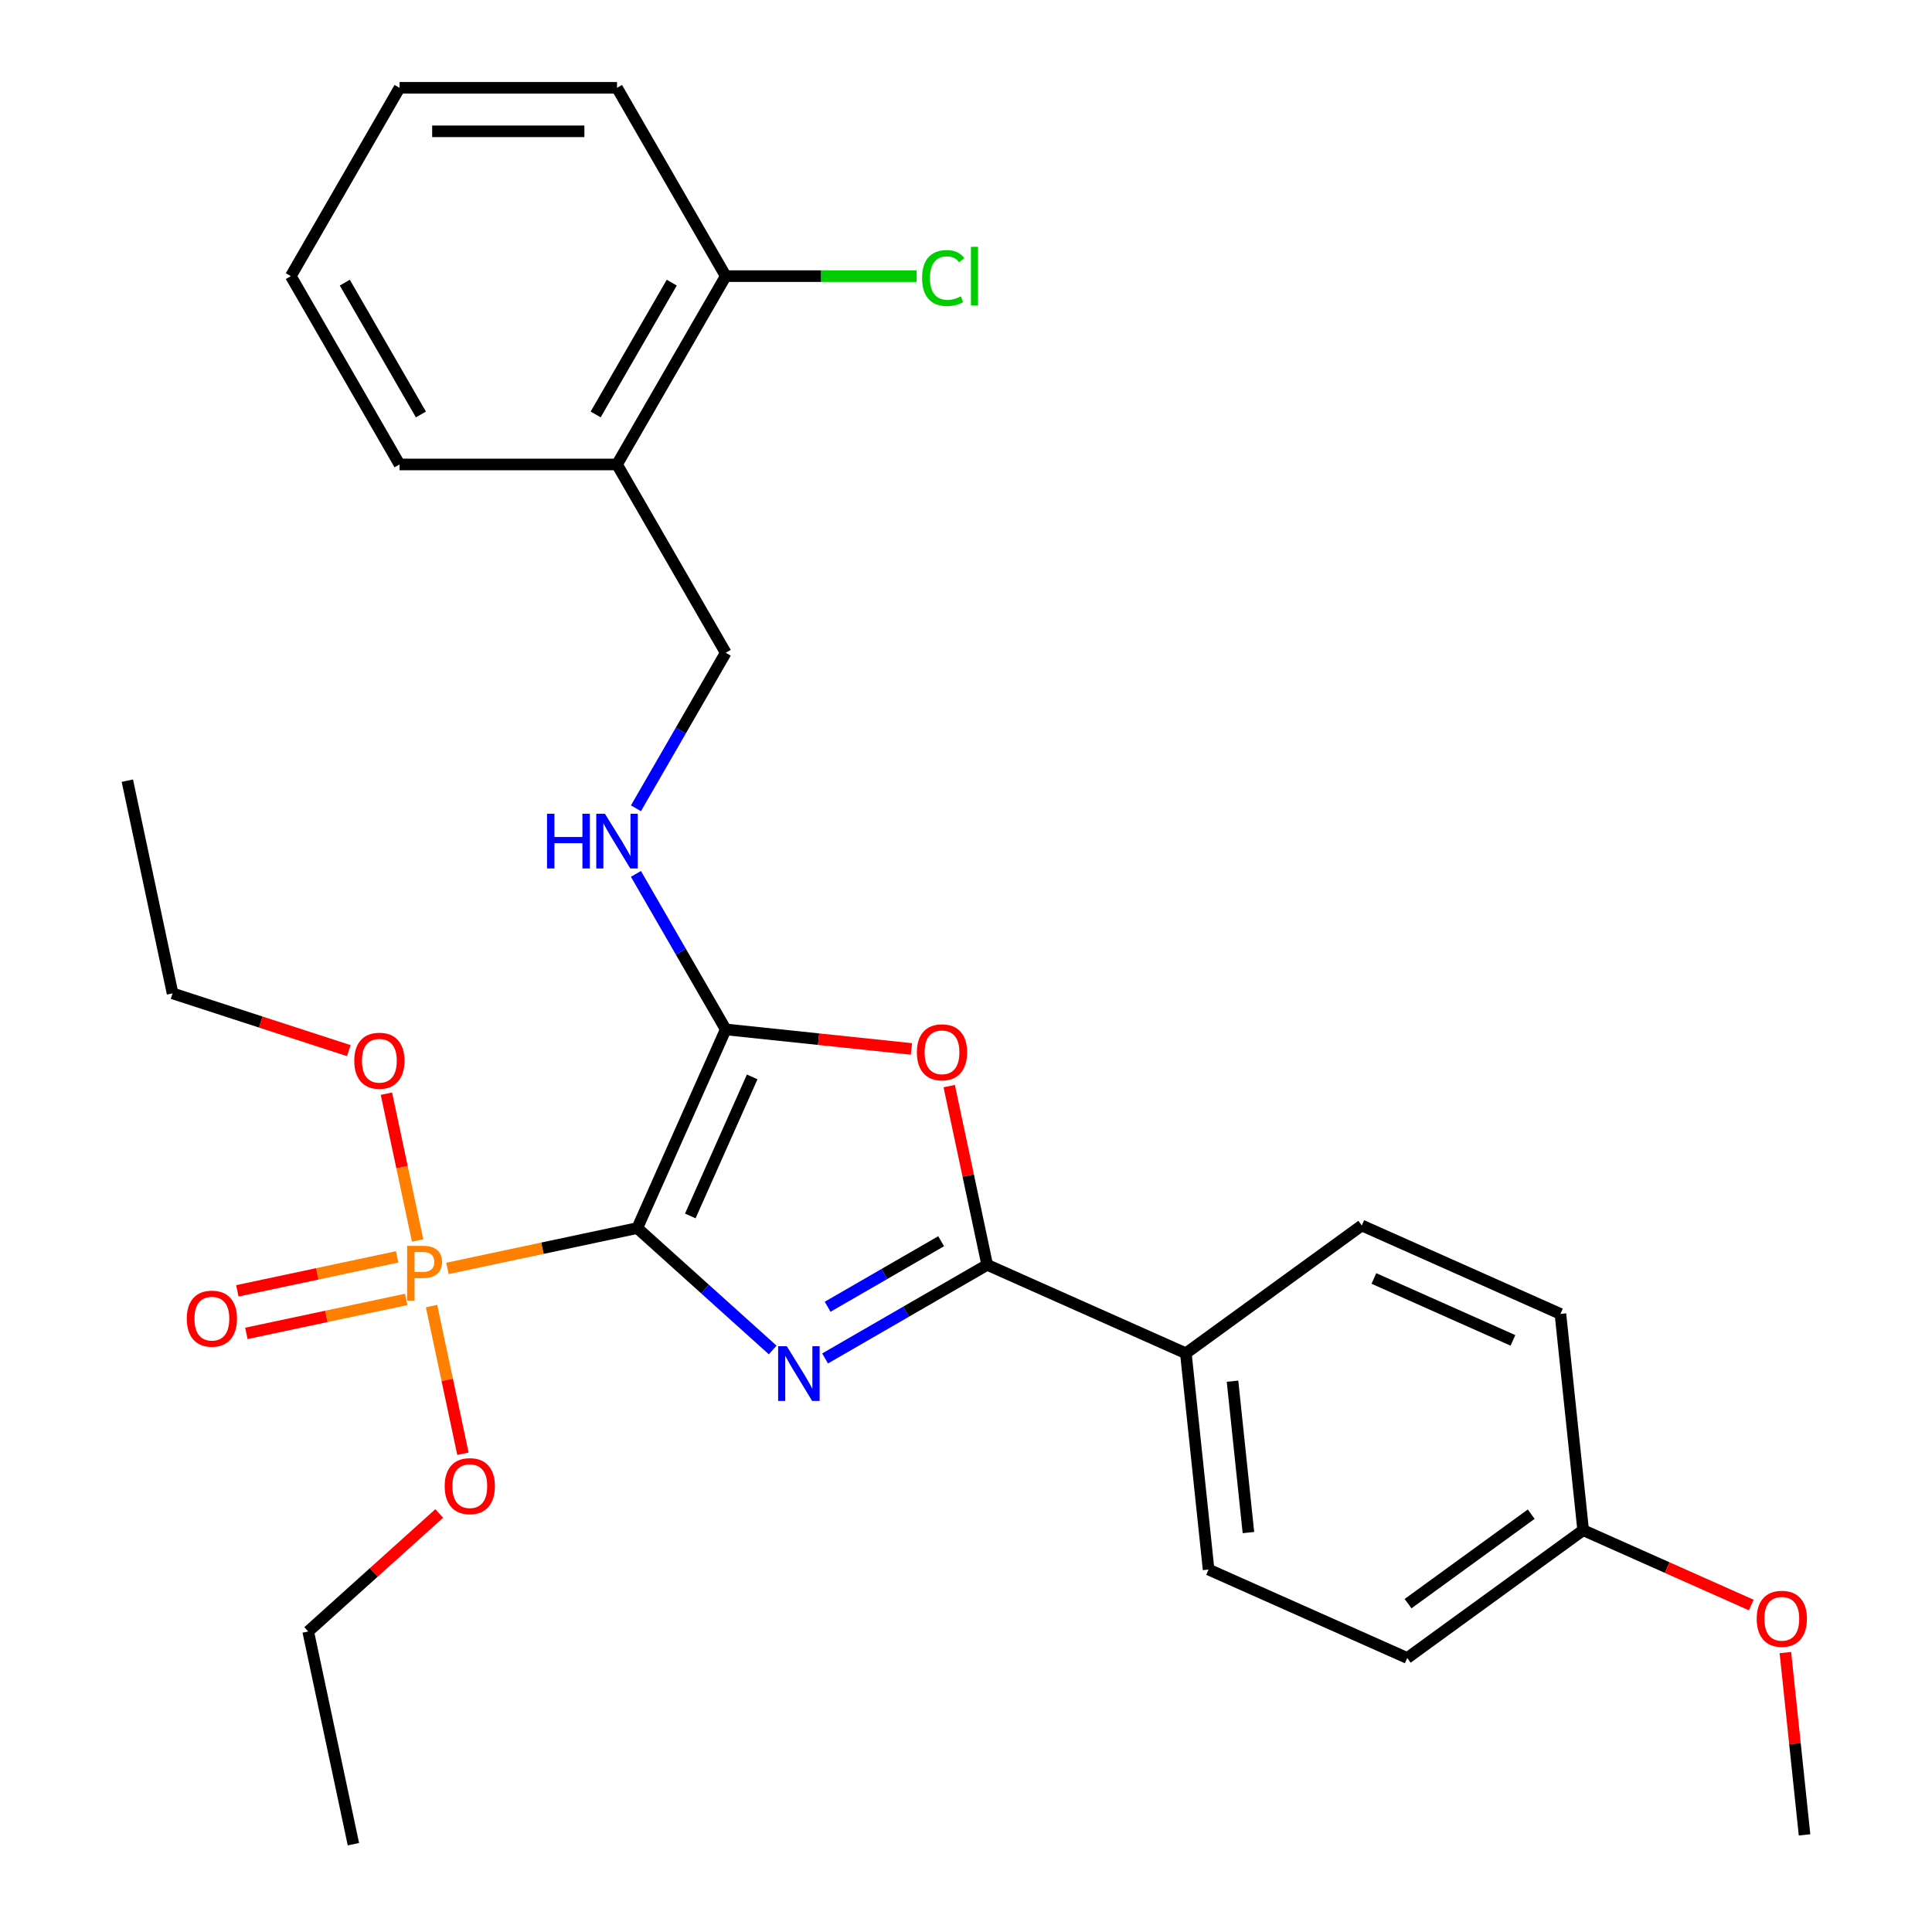 <?xml version='1.0' encoding='iso-8859-1'?>
<svg version='1.1' baseProfile='full'
              xmlns='http://www.w3.org/2000/svg'
                      xmlns:rdkit='http://www.rdkit.org/xml'
                      xmlns:xlink='http://www.w3.org/1999/xlink'
                  xml:space='preserve'
width='1000px' height='1000px' viewBox='0 0 1000 1000'>
<!-- END OF HEADER -->
<rect style='opacity:1.0;fill:#FFFFFF;stroke:none' width='1000' height='1000' x='0' y='0'> </rect>
<path class='bond-0' d='M 329.858,635.645 L 364.903,667.199' style='fill:none;fill-rule:evenodd;stroke:#000000;stroke-width:6px;stroke-linecap:butt;stroke-linejoin:miter;stroke-opacity:1' />
<path class='bond-0' d='M 364.903,667.199 L 399.947,698.754' style='fill:none;fill-rule:evenodd;stroke:#0000FF;stroke-width:6px;stroke-linecap:butt;stroke-linejoin:miter;stroke-opacity:1' />
<path class='bond-1' d='M 329.858,635.645 L 375.637,532.823' style='fill:none;fill-rule:evenodd;stroke:#000000;stroke-width:6px;stroke-linecap:butt;stroke-linejoin:miter;stroke-opacity:1' />
<path class='bond-1' d='M 357.289,629.378 L 389.335,557.402' style='fill:none;fill-rule:evenodd;stroke:#000000;stroke-width:6px;stroke-linecap:butt;stroke-linejoin:miter;stroke-opacity:1' />
<path class='bond-2' d='M 329.858,635.645 L 280.738,646.086' style='fill:none;fill-rule:evenodd;stroke:#000000;stroke-width:6px;stroke-linecap:butt;stroke-linejoin:miter;stroke-opacity:1' />
<path class='bond-2' d='M 280.738,646.086 L 231.618,656.527' style='fill:none;fill-rule:evenodd;stroke:#FF7F00;stroke-width:6px;stroke-linecap:butt;stroke-linejoin:miter;stroke-opacity:1' />
<path class='bond-3' d='M 427.055,703.132 L 469.015,678.907' style='fill:none;fill-rule:evenodd;stroke:#0000FF;stroke-width:6px;stroke-linecap:butt;stroke-linejoin:miter;stroke-opacity:1' />
<path class='bond-3' d='M 469.015,678.907 L 510.975,654.681' style='fill:none;fill-rule:evenodd;stroke:#000000;stroke-width:6px;stroke-linecap:butt;stroke-linejoin:miter;stroke-opacity:1' />
<path class='bond-3' d='M 428.388,676.37 L 457.76,659.412' style='fill:none;fill-rule:evenodd;stroke:#0000FF;stroke-width:6px;stroke-linecap:butt;stroke-linejoin:miter;stroke-opacity:1' />
<path class='bond-3' d='M 457.76,659.412 L 487.131,642.454' style='fill:none;fill-rule:evenodd;stroke:#000000;stroke-width:6px;stroke-linecap:butt;stroke-linejoin:miter;stroke-opacity:1' />
<path class='bond-4' d='M 375.637,532.823 L 423.699,537.874' style='fill:none;fill-rule:evenodd;stroke:#000000;stroke-width:6px;stroke-linecap:butt;stroke-linejoin:miter;stroke-opacity:1' />
<path class='bond-4' d='M 423.699,537.874 L 471.76,542.926' style='fill:none;fill-rule:evenodd;stroke:#FF0000;stroke-width:6px;stroke-linecap:butt;stroke-linejoin:miter;stroke-opacity:1' />
<path class='bond-5' d='M 375.637,532.823 L 352.399,492.573' style='fill:none;fill-rule:evenodd;stroke:#000000;stroke-width:6px;stroke-linecap:butt;stroke-linejoin:miter;stroke-opacity:1' />
<path class='bond-5' d='M 352.399,492.573 L 329.161,452.323' style='fill:none;fill-rule:evenodd;stroke:#0000FF;stroke-width:6px;stroke-linecap:butt;stroke-linejoin:miter;stroke-opacity:1' />
<path class='bond-7' d='M 205.571,650.556 L 164.206,659.349' style='fill:none;fill-rule:evenodd;stroke:#FF7F00;stroke-width:6px;stroke-linecap:butt;stroke-linejoin:miter;stroke-opacity:1' />
<path class='bond-7' d='M 164.206,659.349 L 122.842,668.141' style='fill:none;fill-rule:evenodd;stroke:#FF0000;stroke-width:6px;stroke-linecap:butt;stroke-linejoin:miter;stroke-opacity:1' />
<path class='bond-7' d='M 210.251,672.575 L 168.887,681.367' style='fill:none;fill-rule:evenodd;stroke:#FF7F00;stroke-width:6px;stroke-linecap:butt;stroke-linejoin:miter;stroke-opacity:1' />
<path class='bond-7' d='M 168.887,681.367 L 127.522,690.16' style='fill:none;fill-rule:evenodd;stroke:#FF0000;stroke-width:6px;stroke-linecap:butt;stroke-linejoin:miter;stroke-opacity:1' />
<path class='bond-11' d='M 223.373,676.02 L 231.494,714.23' style='fill:none;fill-rule:evenodd;stroke:#FF7F00;stroke-width:6px;stroke-linecap:butt;stroke-linejoin:miter;stroke-opacity:1' />
<path class='bond-11' d='M 231.494,714.23 L 239.616,752.44' style='fill:none;fill-rule:evenodd;stroke:#FF0000;stroke-width:6px;stroke-linecap:butt;stroke-linejoin:miter;stroke-opacity:1' />
<path class='bond-12' d='M 216.157,642.072 L 208.082,604.083' style='fill:none;fill-rule:evenodd;stroke:#FF7F00;stroke-width:6px;stroke-linecap:butt;stroke-linejoin:miter;stroke-opacity:1' />
<path class='bond-12' d='M 208.082,604.083 L 200.007,566.093' style='fill:none;fill-rule:evenodd;stroke:#FF0000;stroke-width:6px;stroke-linecap:butt;stroke-linejoin:miter;stroke-opacity:1' />
<path class='bond-6' d='M 510.975,654.681 L 613.797,700.461' style='fill:none;fill-rule:evenodd;stroke:#000000;stroke-width:6px;stroke-linecap:butt;stroke-linejoin:miter;stroke-opacity:1' />
<path class='bond-29' d='M 510.975,654.681 L 501.142,608.421' style='fill:none;fill-rule:evenodd;stroke:#000000;stroke-width:6px;stroke-linecap:butt;stroke-linejoin:miter;stroke-opacity:1' />
<path class='bond-29' d='M 501.142,608.421 L 491.309,562.162' style='fill:none;fill-rule:evenodd;stroke:#FF0000;stroke-width:6px;stroke-linecap:butt;stroke-linejoin:miter;stroke-opacity:1' />
<path class='bond-9' d='M 329.161,418.375 L 352.399,378.125' style='fill:none;fill-rule:evenodd;stroke:#0000FF;stroke-width:6px;stroke-linecap:butt;stroke-linejoin:miter;stroke-opacity:1' />
<path class='bond-9' d='M 352.399,378.125 L 375.637,337.876' style='fill:none;fill-rule:evenodd;stroke:#000000;stroke-width:6px;stroke-linecap:butt;stroke-linejoin:miter;stroke-opacity:1' />
<path class='bond-13' d='M 613.797,700.461 L 625.562,812.397' style='fill:none;fill-rule:evenodd;stroke:#000000;stroke-width:6px;stroke-linecap:butt;stroke-linejoin:miter;stroke-opacity:1' />
<path class='bond-13' d='M 637.949,714.898 L 646.184,793.254' style='fill:none;fill-rule:evenodd;stroke:#000000;stroke-width:6px;stroke-linecap:butt;stroke-linejoin:miter;stroke-opacity:1' />
<path class='bond-14' d='M 613.797,700.461 L 704.854,634.304' style='fill:none;fill-rule:evenodd;stroke:#000000;stroke-width:6px;stroke-linecap:butt;stroke-linejoin:miter;stroke-opacity:1' />
<path class='bond-8' d='M 319.361,240.402 L 375.637,337.876' style='fill:none;fill-rule:evenodd;stroke:#000000;stroke-width:6px;stroke-linecap:butt;stroke-linejoin:miter;stroke-opacity:1' />
<path class='bond-10' d='M 319.361,240.402 L 375.637,142.928' style='fill:none;fill-rule:evenodd;stroke:#000000;stroke-width:6px;stroke-linecap:butt;stroke-linejoin:miter;stroke-opacity:1' />
<path class='bond-10' d='M 308.308,214.526 L 347.701,146.294' style='fill:none;fill-rule:evenodd;stroke:#000000;stroke-width:6px;stroke-linecap:butt;stroke-linejoin:miter;stroke-opacity:1' />
<path class='bond-20' d='M 319.361,240.402 L 206.808,240.402' style='fill:none;fill-rule:evenodd;stroke:#000000;stroke-width:6px;stroke-linecap:butt;stroke-linejoin:miter;stroke-opacity:1' />
<path class='bond-15' d='M 375.637,142.928 L 425.047,142.928' style='fill:none;fill-rule:evenodd;stroke:#000000;stroke-width:6px;stroke-linecap:butt;stroke-linejoin:miter;stroke-opacity:1' />
<path class='bond-15' d='M 425.047,142.928 L 474.456,142.928' style='fill:none;fill-rule:evenodd;stroke:#00CC00;stroke-width:6px;stroke-linecap:butt;stroke-linejoin:miter;stroke-opacity:1' />
<path class='bond-21' d='M 375.637,142.928 L 319.361,45.455' style='fill:none;fill-rule:evenodd;stroke:#000000;stroke-width:6px;stroke-linecap:butt;stroke-linejoin:miter;stroke-opacity:1' />
<path class='bond-23' d='M 227.352,783.378 L 193.437,813.915' style='fill:none;fill-rule:evenodd;stroke:#FF0000;stroke-width:6px;stroke-linecap:butt;stroke-linejoin:miter;stroke-opacity:1' />
<path class='bond-23' d='M 193.437,813.915 L 159.523,844.452' style='fill:none;fill-rule:evenodd;stroke:#000000;stroke-width:6px;stroke-linecap:butt;stroke-linejoin:miter;stroke-opacity:1' />
<path class='bond-22' d='M 180.55,543.815 L 134.935,528.993' style='fill:none;fill-rule:evenodd;stroke:#FF0000;stroke-width:6px;stroke-linecap:butt;stroke-linejoin:miter;stroke-opacity:1' />
<path class='bond-22' d='M 134.935,528.993 L 89.319,514.172' style='fill:none;fill-rule:evenodd;stroke:#000000;stroke-width:6px;stroke-linecap:butt;stroke-linejoin:miter;stroke-opacity:1' />
<path class='bond-18' d='M 625.562,812.397 L 728.384,858.176' style='fill:none;fill-rule:evenodd;stroke:#000000;stroke-width:6px;stroke-linecap:butt;stroke-linejoin:miter;stroke-opacity:1' />
<path class='bond-17' d='M 704.854,634.304 L 807.676,680.083' style='fill:none;fill-rule:evenodd;stroke:#000000;stroke-width:6px;stroke-linecap:butt;stroke-linejoin:miter;stroke-opacity:1' />
<path class='bond-17' d='M 711.122,661.735 L 783.097,693.781' style='fill:none;fill-rule:evenodd;stroke:#000000;stroke-width:6px;stroke-linecap:butt;stroke-linejoin:miter;stroke-opacity:1' />
<path class='bond-16' d='M 819.441,792.019 L 807.676,680.083' style='fill:none;fill-rule:evenodd;stroke:#000000;stroke-width:6px;stroke-linecap:butt;stroke-linejoin:miter;stroke-opacity:1' />
<path class='bond-19' d='M 819.441,792.019 L 862.945,811.389' style='fill:none;fill-rule:evenodd;stroke:#000000;stroke-width:6px;stroke-linecap:butt;stroke-linejoin:miter;stroke-opacity:1' />
<path class='bond-19' d='M 862.945,811.389 L 906.45,830.758' style='fill:none;fill-rule:evenodd;stroke:#FF0000;stroke-width:6px;stroke-linecap:butt;stroke-linejoin:miter;stroke-opacity:1' />
<path class='bond-30' d='M 819.441,792.019 L 728.384,858.176' style='fill:none;fill-rule:evenodd;stroke:#000000;stroke-width:6px;stroke-linecap:butt;stroke-linejoin:miter;stroke-opacity:1' />
<path class='bond-30' d='M 792.551,783.732 L 728.811,830.041' style='fill:none;fill-rule:evenodd;stroke:#000000;stroke-width:6px;stroke-linecap:butt;stroke-linejoin:miter;stroke-opacity:1' />
<path class='bond-24' d='M 924.111,855.373 L 929.07,902.554' style='fill:none;fill-rule:evenodd;stroke:#FF0000;stroke-width:6px;stroke-linecap:butt;stroke-linejoin:miter;stroke-opacity:1' />
<path class='bond-24' d='M 929.07,902.554 L 934.028,949.735' style='fill:none;fill-rule:evenodd;stroke:#000000;stroke-width:6px;stroke-linecap:butt;stroke-linejoin:miter;stroke-opacity:1' />
<path class='bond-27' d='M 206.808,240.402 L 150.532,142.928' style='fill:none;fill-rule:evenodd;stroke:#000000;stroke-width:6px;stroke-linecap:butt;stroke-linejoin:miter;stroke-opacity:1' />
<path class='bond-27' d='M 217.861,214.526 L 178.468,146.294' style='fill:none;fill-rule:evenodd;stroke:#000000;stroke-width:6px;stroke-linecap:butt;stroke-linejoin:miter;stroke-opacity:1' />
<path class='bond-31' d='M 319.361,45.455 L 206.808,45.455' style='fill:none;fill-rule:evenodd;stroke:#000000;stroke-width:6px;stroke-linecap:butt;stroke-linejoin:miter;stroke-opacity:1' />
<path class='bond-31' d='M 302.478,67.965 L 223.691,67.965' style='fill:none;fill-rule:evenodd;stroke:#000000;stroke-width:6px;stroke-linecap:butt;stroke-linejoin:miter;stroke-opacity:1' />
<path class='bond-26' d='M 89.319,514.172 L 65.918,404.079' style='fill:none;fill-rule:evenodd;stroke:#000000;stroke-width:6px;stroke-linecap:butt;stroke-linejoin:miter;stroke-opacity:1' />
<path class='bond-25' d='M 159.523,844.452 L 182.924,954.545' style='fill:none;fill-rule:evenodd;stroke:#000000;stroke-width:6px;stroke-linecap:butt;stroke-linejoin:miter;stroke-opacity:1' />
<path class='bond-28' d='M 150.532,142.928 L 206.808,45.455' style='fill:none;fill-rule:evenodd;stroke:#000000;stroke-width:6px;stroke-linecap:butt;stroke-linejoin:miter;stroke-opacity:1' />
<path  class='atom-1' d='M 407.241 696.798
L 416.521 711.798
Q 417.441 713.278, 418.921 715.958
Q 420.401 718.638, 420.481 718.798
L 420.481 696.798
L 424.241 696.798
L 424.241 725.118
L 420.361 725.118
L 410.401 708.718
Q 409.241 706.798, 408.001 704.598
Q 406.801 702.398, 406.441 701.718
L 406.441 725.118
L 402.761 725.118
L 402.761 696.798
L 407.241 696.798
' fill='#0000FF'/>
<path  class='atom-3' d='M 219.085 644.886
Q 223.925 644.886, 226.365 647.086
Q 228.805 649.246, 228.805 653.206
Q 228.805 657.126, 226.285 659.366
Q 223.805 661.566, 219.085 661.566
L 214.565 661.566
L 214.565 673.206
L 210.725 673.206
L 210.725 644.886
L 219.085 644.886
M 219.085 658.366
Q 221.845 658.366, 223.325 657.046
Q 224.805 655.726, 224.805 653.206
Q 224.805 650.686, 223.325 649.406
Q 221.885 648.086, 219.085 648.086
L 214.565 648.086
L 214.565 658.366
L 219.085 658.366
' fill='#FF7F00'/>
<path  class='atom-5' d='M 474.574 544.668
Q 474.574 537.868, 477.934 534.068
Q 481.294 530.268, 487.574 530.268
Q 493.854 530.268, 497.214 534.068
Q 500.574 537.868, 500.574 544.668
Q 500.574 551.548, 497.174 555.468
Q 493.774 559.348, 487.574 559.348
Q 481.334 559.348, 477.934 555.468
Q 474.574 551.588, 474.574 544.668
M 487.574 556.148
Q 491.894 556.148, 494.214 553.268
Q 496.574 550.348, 496.574 544.668
Q 496.574 539.108, 494.214 536.308
Q 491.894 533.468, 487.574 533.468
Q 483.254 533.468, 480.894 536.268
Q 478.574 539.068, 478.574 544.668
Q 478.574 550.388, 480.894 553.268
Q 483.254 556.148, 487.574 556.148
' fill='#FF0000'/>
<path  class='atom-6' d='M 283.141 421.189
L 286.981 421.189
L 286.981 433.229
L 301.461 433.229
L 301.461 421.189
L 305.301 421.189
L 305.301 449.509
L 301.461 449.509
L 301.461 436.429
L 286.981 436.429
L 286.981 449.509
L 283.141 449.509
L 283.141 421.189
' fill='#0000FF'/>
<path  class='atom-6' d='M 313.101 421.189
L 322.381 436.189
Q 323.301 437.669, 324.781 440.349
Q 326.261 443.029, 326.341 443.189
L 326.341 421.189
L 330.101 421.189
L 330.101 449.509
L 326.221 449.509
L 316.261 433.109
Q 315.101 431.189, 313.861 428.989
Q 312.661 426.789, 312.301 426.109
L 312.301 449.509
L 308.621 449.509
L 308.621 421.189
L 313.101 421.189
' fill='#0000FF'/>
<path  class='atom-8' d='M 96.671 682.527
Q 96.671 675.727, 100.031 671.927
Q 103.391 668.127, 109.671 668.127
Q 115.951 668.127, 119.311 671.927
Q 122.671 675.727, 122.671 682.527
Q 122.671 689.407, 119.271 693.327
Q 115.871 697.207, 109.671 697.207
Q 103.431 697.207, 100.031 693.327
Q 96.671 689.447, 96.671 682.527
M 109.671 694.007
Q 113.991 694.007, 116.311 691.127
Q 118.671 688.207, 118.671 682.527
Q 118.671 676.967, 116.311 674.167
Q 113.991 671.327, 109.671 671.327
Q 105.351 671.327, 102.991 674.127
Q 100.671 676.927, 100.671 682.527
Q 100.671 688.247, 102.991 691.127
Q 105.351 694.007, 109.671 694.007
' fill='#FF0000'/>
<path  class='atom-12' d='M 230.166 769.22
Q 230.166 762.42, 233.526 758.62
Q 236.886 754.82, 243.166 754.82
Q 249.446 754.82, 252.806 758.62
Q 256.166 762.42, 256.166 769.22
Q 256.166 776.1, 252.766 780.02
Q 249.366 783.9, 243.166 783.9
Q 236.926 783.9, 233.526 780.02
Q 230.166 776.14, 230.166 769.22
M 243.166 780.7
Q 247.486 780.7, 249.806 777.82
Q 252.166 774.9, 252.166 769.22
Q 252.166 763.66, 249.806 760.86
Q 247.486 758.02, 243.166 758.02
Q 238.846 758.02, 236.486 760.82
Q 234.166 763.62, 234.166 769.22
Q 234.166 774.94, 236.486 777.82
Q 238.846 780.7, 243.166 780.7
' fill='#FF0000'/>
<path  class='atom-13' d='M 183.364 549.033
Q 183.364 542.233, 186.724 538.433
Q 190.084 534.633, 196.364 534.633
Q 202.644 534.633, 206.004 538.433
Q 209.364 542.233, 209.364 549.033
Q 209.364 555.913, 205.964 559.833
Q 202.564 563.713, 196.364 563.713
Q 190.124 563.713, 186.724 559.833
Q 183.364 555.953, 183.364 549.033
M 196.364 560.513
Q 200.684 560.513, 203.004 557.633
Q 205.364 554.713, 205.364 549.033
Q 205.364 543.473, 203.004 540.673
Q 200.684 537.833, 196.364 537.833
Q 192.044 537.833, 189.684 540.633
Q 187.364 543.433, 187.364 549.033
Q 187.364 554.753, 189.684 557.633
Q 192.044 560.513, 196.364 560.513
' fill='#FF0000'/>
<path  class='atom-16' d='M 477.27 143.908
Q 477.27 136.868, 480.55 133.188
Q 483.87 129.468, 490.15 129.468
Q 495.99 129.468, 499.11 133.588
L 496.47 135.748
Q 494.19 132.748, 490.15 132.748
Q 485.87 132.748, 483.59 135.628
Q 481.35 138.468, 481.35 143.908
Q 481.35 149.508, 483.67 152.388
Q 486.03 155.268, 490.59 155.268
Q 493.71 155.268, 497.35 153.388
L 498.47 156.388
Q 496.99 157.348, 494.75 157.908
Q 492.51 158.468, 490.03 158.468
Q 483.87 158.468, 480.55 154.708
Q 477.27 150.948, 477.27 143.908
' fill='#00CC00'/>
<path  class='atom-16' d='M 502.55 127.748
L 506.23 127.748
L 506.23 158.108
L 502.55 158.108
L 502.55 127.748
' fill='#00CC00'/>
<path  class='atom-20' d='M 909.264 837.879
Q 909.264 831.079, 912.624 827.279
Q 915.984 823.479, 922.264 823.479
Q 928.544 823.479, 931.904 827.279
Q 935.264 831.079, 935.264 837.879
Q 935.264 844.759, 931.864 848.679
Q 928.464 852.559, 922.264 852.559
Q 916.024 852.559, 912.624 848.679
Q 909.264 844.799, 909.264 837.879
M 922.264 849.359
Q 926.584 849.359, 928.904 846.479
Q 931.264 843.559, 931.264 837.879
Q 931.264 832.319, 928.904 829.519
Q 926.584 826.679, 922.264 826.679
Q 917.944 826.679, 915.584 829.479
Q 913.264 832.279, 913.264 837.879
Q 913.264 843.599, 915.584 846.479
Q 917.944 849.359, 922.264 849.359
' fill='#FF0000'/>
</svg>
